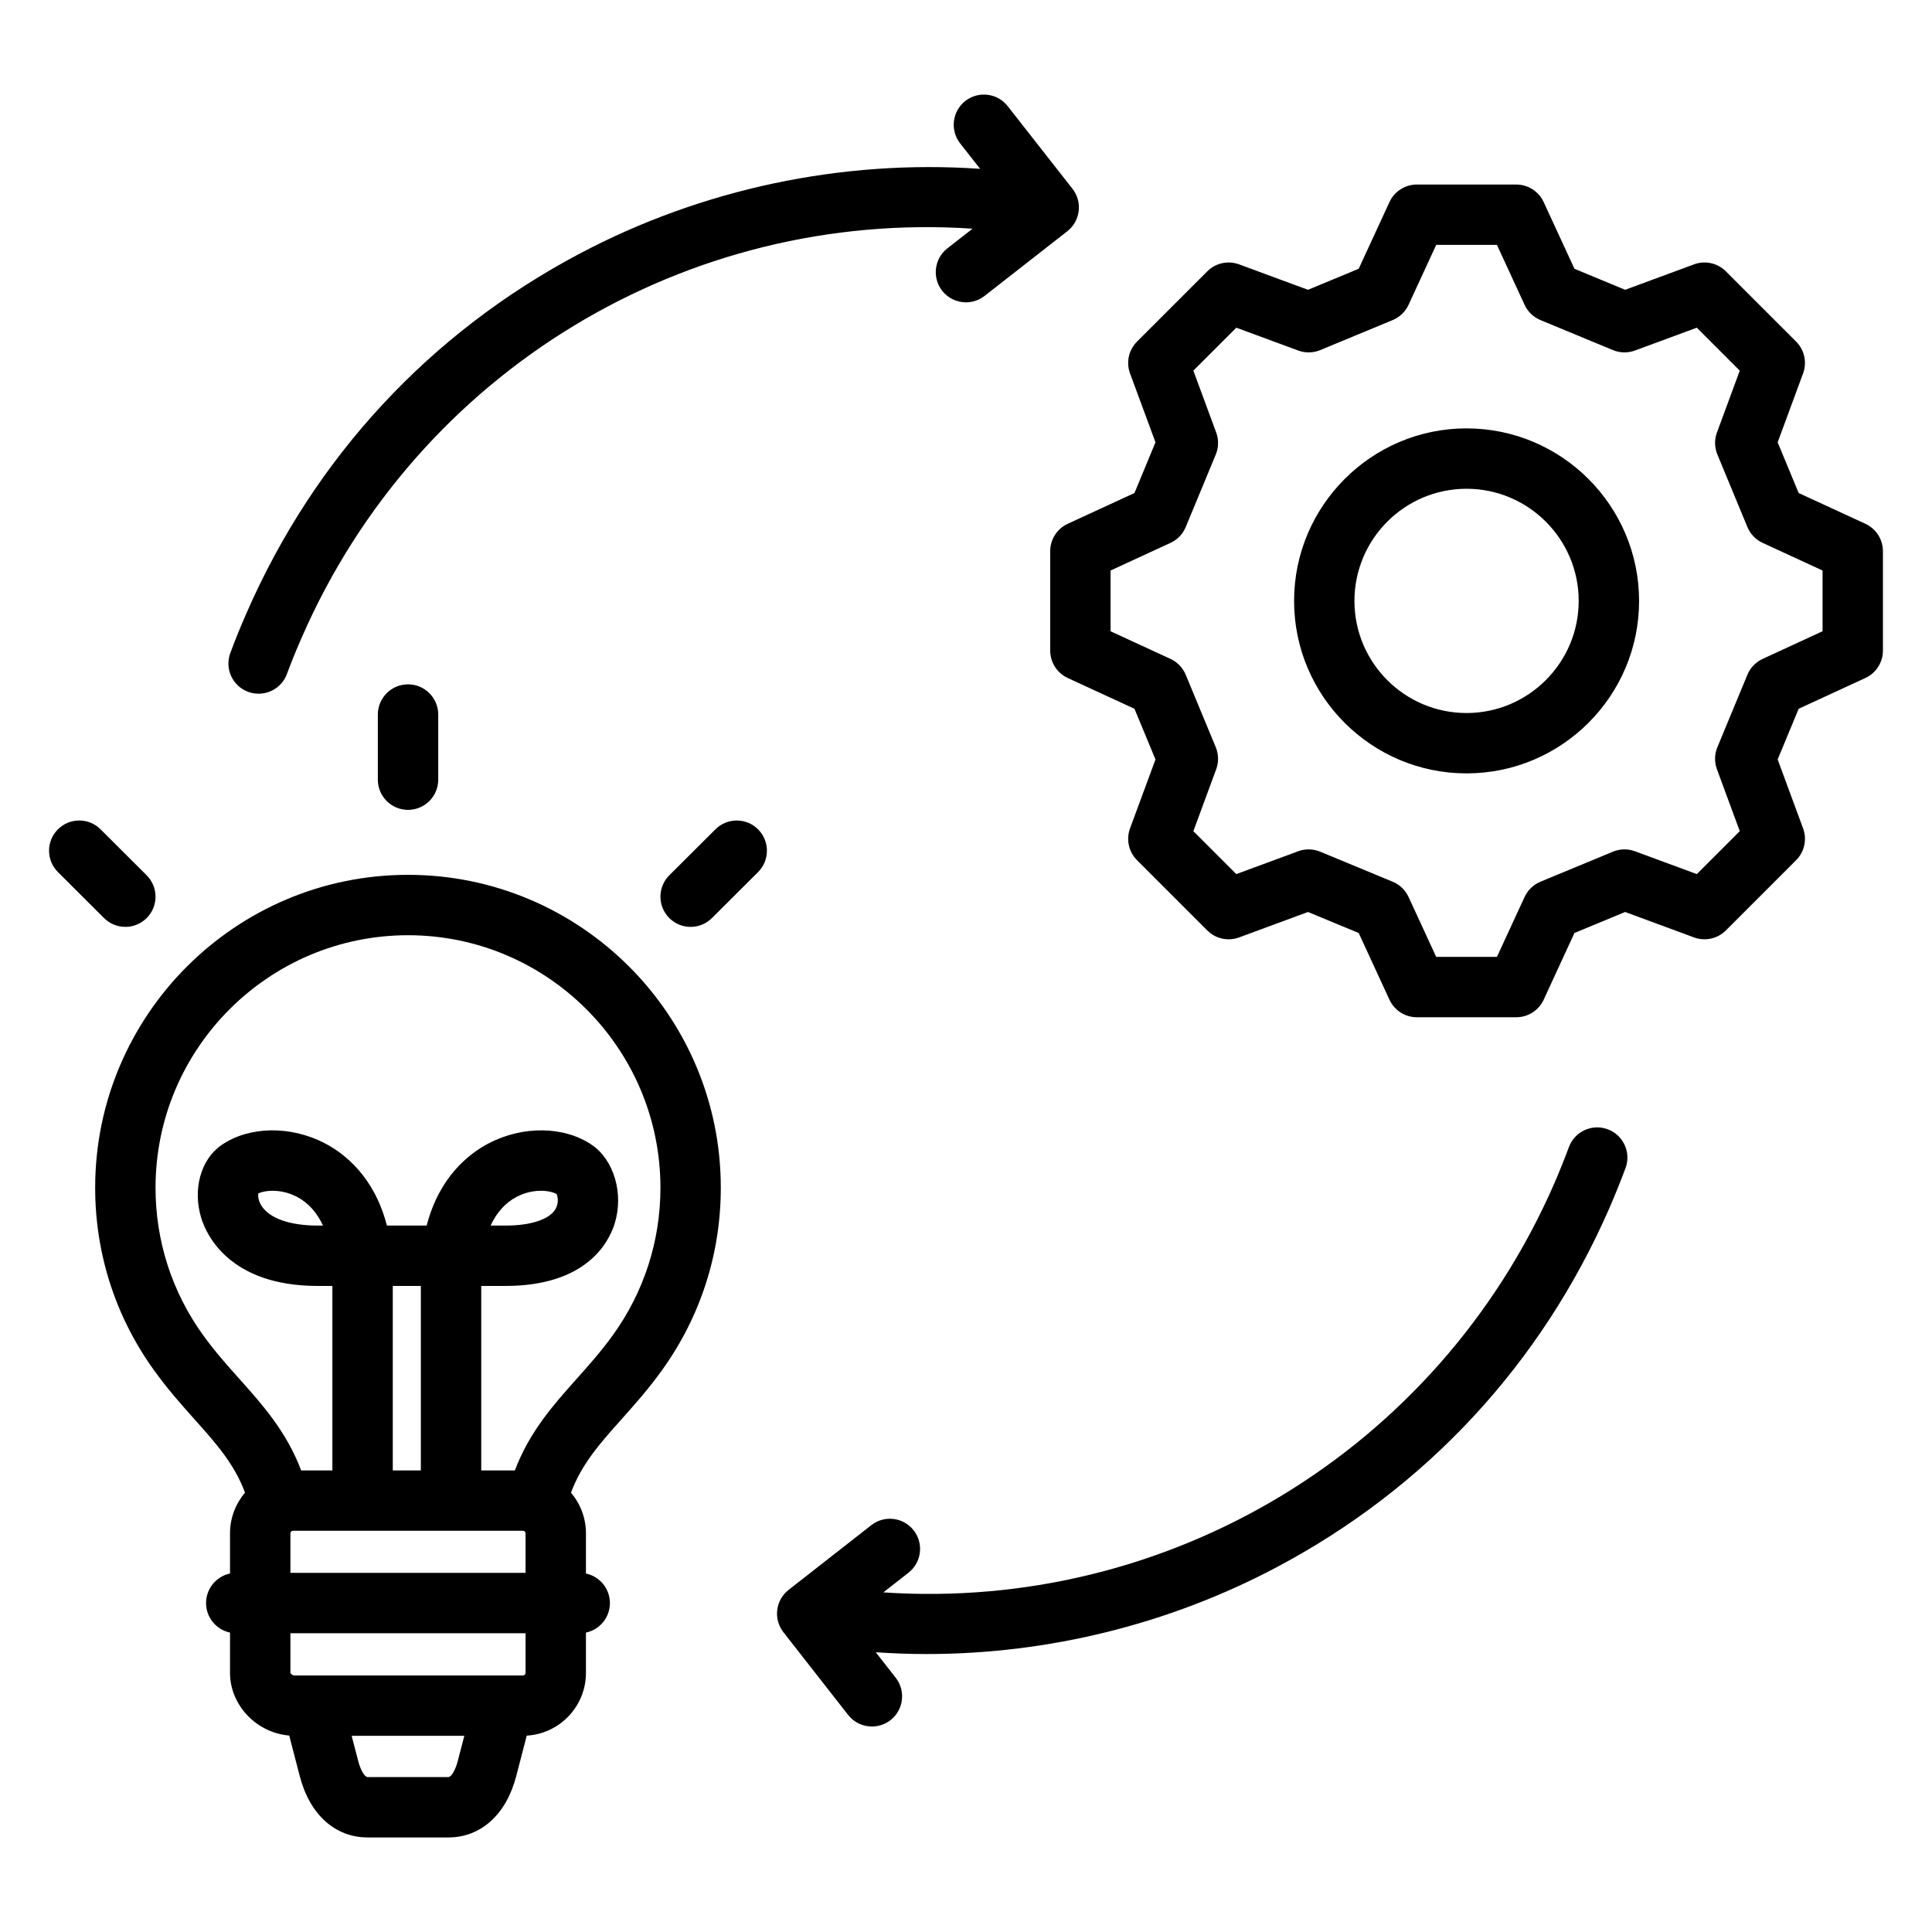 <svg xmlns="http://www.w3.org/2000/svg" width="70" height="70" viewBox="0 0 70 70" fill="none"><path d="M14.784 24.795C15.388 24.795 15.878 25.285 15.878 25.889V28.249C15.878 28.853 15.388 29.343 14.784 29.343C14.18 29.343 13.69 28.853 13.69 28.249V25.889C13.69 25.285 14.18 24.795 14.784 24.795ZM4.541 33.583C4.822 33.583 5.102 33.475 5.316 33.261C5.742 32.834 5.741 32.141 5.314 31.714L3.644 30.048C3.216 29.621 2.523 29.622 2.097 30.05C1.67 30.477 1.671 31.17 2.099 31.597L3.769 33.263C3.982 33.476 4.262 33.582 4.541 33.582V33.583ZM25.921 30.048L24.25 31.714C23.823 32.141 23.822 32.834 24.248 33.261C24.462 33.475 24.742 33.583 25.023 33.583C25.303 33.583 25.582 33.476 25.795 33.263L27.466 31.597C27.893 31.17 27.894 30.478 27.467 30.05C27.041 29.622 26.348 29.622 25.921 30.048V30.048ZM26.116 43.034C26.116 45.426 25.378 47.715 23.98 49.653C23.488 50.337 22.992 50.892 22.514 51.428C21.736 52.299 21.08 53.035 20.687 54.082C21.025 54.48 21.23 54.994 21.23 55.555V57.012C21.725 57.116 22.098 57.555 22.098 58.082C22.098 58.609 21.726 59.048 21.23 59.152V60.612C21.23 61.824 20.279 62.815 19.085 62.885L18.703 64.356C18.341 65.745 17.422 66.574 16.245 66.574H13.319C12.142 66.574 11.223 65.745 10.862 64.357L10.479 62.882C9.298 62.784 8.334 61.786 8.334 60.612V59.152C7.839 59.048 7.466 58.608 7.466 58.082C7.466 57.555 7.839 57.115 8.334 57.011V55.555C8.334 54.993 8.54 54.479 8.878 54.081C8.487 53.035 7.83 52.299 7.052 51.429C6.573 50.892 6.077 50.337 5.584 49.652C4.186 47.715 3.448 45.426 3.448 43.033C3.448 36.782 8.533 31.697 14.784 31.697C21.035 31.697 26.116 36.783 26.116 43.033V43.034ZM15.248 46.592H14.231V53.276H15.248V46.592ZM10.618 55.463C10.566 55.463 10.522 55.505 10.522 55.555V56.988H19.042V55.555C19.042 55.506 18.999 55.463 18.95 55.463H10.618ZM19.042 60.612V59.176H10.522V60.612C10.528 60.639 10.595 60.705 10.668 60.705H18.95C18.997 60.705 19.042 60.66 19.042 60.612H19.042ZM16.586 63.805L16.823 62.892H12.741L12.979 63.806C13.065 64.136 13.211 64.386 13.319 64.386H16.245C16.353 64.386 16.499 64.136 16.586 63.805V63.805ZM23.929 43.034C23.929 37.989 19.826 33.885 14.784 33.885C9.741 33.885 5.635 37.989 5.635 43.034C5.635 44.964 6.231 46.811 7.358 48.374C7.785 48.966 8.241 49.477 8.683 49.971C9.52 50.907 10.377 51.869 10.912 53.276H12.043V46.592H11.513C8.304 46.592 7.473 44.717 7.295 44.142C6.971 43.097 7.273 42.004 8.03 41.485C9.032 40.798 10.541 40.776 11.785 41.432C12.491 41.804 13.565 42.641 14.018 44.405H15.46C15.913 42.641 16.988 41.804 17.694 41.432C18.938 40.777 20.446 40.798 21.448 41.484C22.25 42.035 22.604 43.257 22.272 44.328C22.061 45.009 21.253 46.592 18.314 46.592H17.436V53.276H18.654C19.19 51.869 20.046 50.907 20.882 49.971C21.323 49.477 21.779 48.966 22.205 48.375C23.333 46.811 23.929 44.964 23.929 43.034L23.929 43.034ZM18.314 44.405C19.259 44.405 19.942 44.17 20.143 43.776C20.249 43.569 20.209 43.35 20.166 43.261C19.902 43.118 19.3 43.058 18.713 43.367C18.308 43.581 17.992 43.934 17.776 44.405H18.314V44.405ZM10.766 43.367C10.211 43.075 9.642 43.113 9.358 43.239C9.346 43.327 9.353 43.498 9.477 43.691C9.768 44.145 10.51 44.405 11.513 44.405H11.703C11.486 43.934 11.171 43.581 10.766 43.367ZM59.387 21.773C59.387 25.219 56.582 28.021 53.135 28.021C49.688 28.021 46.887 25.219 46.887 21.773C46.887 18.328 49.69 15.521 53.135 15.521C56.58 15.521 59.387 18.326 59.387 21.773ZM57.199 21.773C57.199 19.532 55.376 17.709 53.135 17.709C50.894 17.709 49.074 19.532 49.074 21.773C49.074 24.015 50.896 25.834 53.135 25.834C55.374 25.834 57.199 24.012 57.199 21.773ZM68.222 19.971V23.572C68.222 23.998 67.974 24.386 67.587 24.565L65.169 25.68L64.408 27.517L65.33 30.014C65.477 30.414 65.379 30.864 65.077 31.166L62.531 33.712C62.229 34.014 61.779 34.112 61.379 33.965L58.882 33.043L57.045 33.804L55.93 36.222C55.751 36.609 55.363 36.857 54.937 36.857H51.336C50.91 36.857 50.522 36.609 50.343 36.222L49.228 33.804L47.391 33.043L44.894 33.965C44.493 34.112 44.044 34.014 43.742 33.712L41.196 31.166C40.894 30.864 40.796 30.414 40.943 30.014L41.865 27.517L41.104 25.68L38.686 24.565C38.299 24.386 38.051 23.998 38.051 23.572V19.971C38.051 19.545 38.299 19.157 38.686 18.978L41.104 17.863L41.865 16.026L40.943 13.529C40.796 13.129 40.894 12.679 41.196 12.377L43.742 9.831C44.044 9.529 44.494 9.431 44.894 9.578L47.391 10.5L49.228 9.738L50.343 7.321C50.522 6.934 50.91 6.686 51.336 6.686H54.937C55.363 6.686 55.751 6.934 55.93 7.321L57.045 9.738L58.882 10.5L61.379 9.578C61.779 9.43 62.229 9.529 62.531 9.831L65.077 12.377C65.379 12.679 65.477 13.129 65.329 13.529L64.408 16.026L65.169 17.863L67.587 18.978C67.974 19.157 68.222 19.545 68.222 19.971H68.222ZM66.035 20.671L63.865 19.67C63.615 19.555 63.418 19.35 63.312 19.096L62.224 16.468C62.118 16.214 62.112 15.929 62.208 15.671L63.035 13.429L61.479 11.873L59.237 12.7C58.979 12.796 58.694 12.79 58.44 12.685L55.812 11.596C55.558 11.49 55.353 11.293 55.238 11.043L54.237 8.873H52.036L51.035 11.043C50.92 11.293 50.715 11.49 50.461 11.596L47.834 12.685C47.579 12.79 47.294 12.796 47.036 12.7L44.794 11.873L43.238 13.429L44.065 15.671C44.161 15.929 44.155 16.214 44.05 16.468L42.961 19.096C42.855 19.35 42.658 19.555 42.408 19.67L40.238 20.671V22.872L42.408 23.873C42.658 23.988 42.855 24.193 42.961 24.447L44.05 27.075C44.155 27.329 44.161 27.614 44.065 27.872L43.238 30.114L44.794 31.67L47.036 30.843C47.294 30.747 47.579 30.753 47.833 30.858L50.461 31.947C50.715 32.053 50.92 32.25 51.035 32.5L52.036 34.67H54.237L55.238 32.5C55.353 32.25 55.558 32.053 55.812 31.947L58.44 30.858C58.694 30.753 58.979 30.747 59.237 30.843L61.479 31.67L63.035 30.114L62.208 27.872C62.112 27.614 62.118 27.329 62.223 27.075L63.312 24.447C63.418 24.193 63.615 23.988 63.864 23.873L66.035 22.871V20.671L66.035 20.671ZM8.989 25.066C9.114 25.113 9.243 25.134 9.37 25.134C9.814 25.134 10.231 24.862 10.395 24.422C10.564 23.968 10.747 23.516 10.942 23.076C15.169 13.409 24.915 7.591 35.237 8.286L34.324 8.999C33.849 9.371 33.764 10.058 34.136 10.534C34.352 10.81 34.674 10.954 34.999 10.954C35.234 10.954 35.472 10.879 35.672 10.722L38.671 8.378C38.9 8.199 39.048 7.936 39.083 7.648C39.118 7.36 39.038 7.07 38.858 6.841L36.51 3.845C36.137 3.37 35.45 3.287 34.974 3.659C34.499 4.032 34.416 4.72 34.788 5.195L35.511 6.117C30.516 5.772 25.446 6.835 20.987 9.198C15.567 12.071 11.401 16.567 8.939 22.196C8.729 22.672 8.529 23.165 8.345 23.659C8.134 24.226 8.422 24.855 8.989 25.066L8.989 25.066ZM58.252 40.916C57.685 40.705 57.056 40.994 56.845 41.56C56.683 41.996 56.5 42.45 56.303 42.906C52.075 52.573 42.328 58.391 32.005 57.695L32.917 56.982C33.392 56.61 33.476 55.922 33.104 55.447C32.732 54.971 32.044 54.887 31.569 55.26L28.573 57.604C28.344 57.783 28.196 58.045 28.161 58.333C28.126 58.621 28.207 58.911 28.386 59.14L30.73 62.136C30.946 62.411 31.267 62.555 31.592 62.555C31.828 62.555 32.066 62.479 32.266 62.323C32.741 61.95 32.825 61.263 32.453 60.787L31.73 59.864C32.346 59.907 32.963 59.929 33.58 59.929C37.967 59.929 42.347 58.856 46.257 56.783C51.677 53.911 55.844 49.415 58.308 43.779C58.522 43.285 58.72 42.794 58.896 42.322C59.106 41.756 58.818 41.127 58.252 40.916V40.916Z" fill="black"></path></svg>